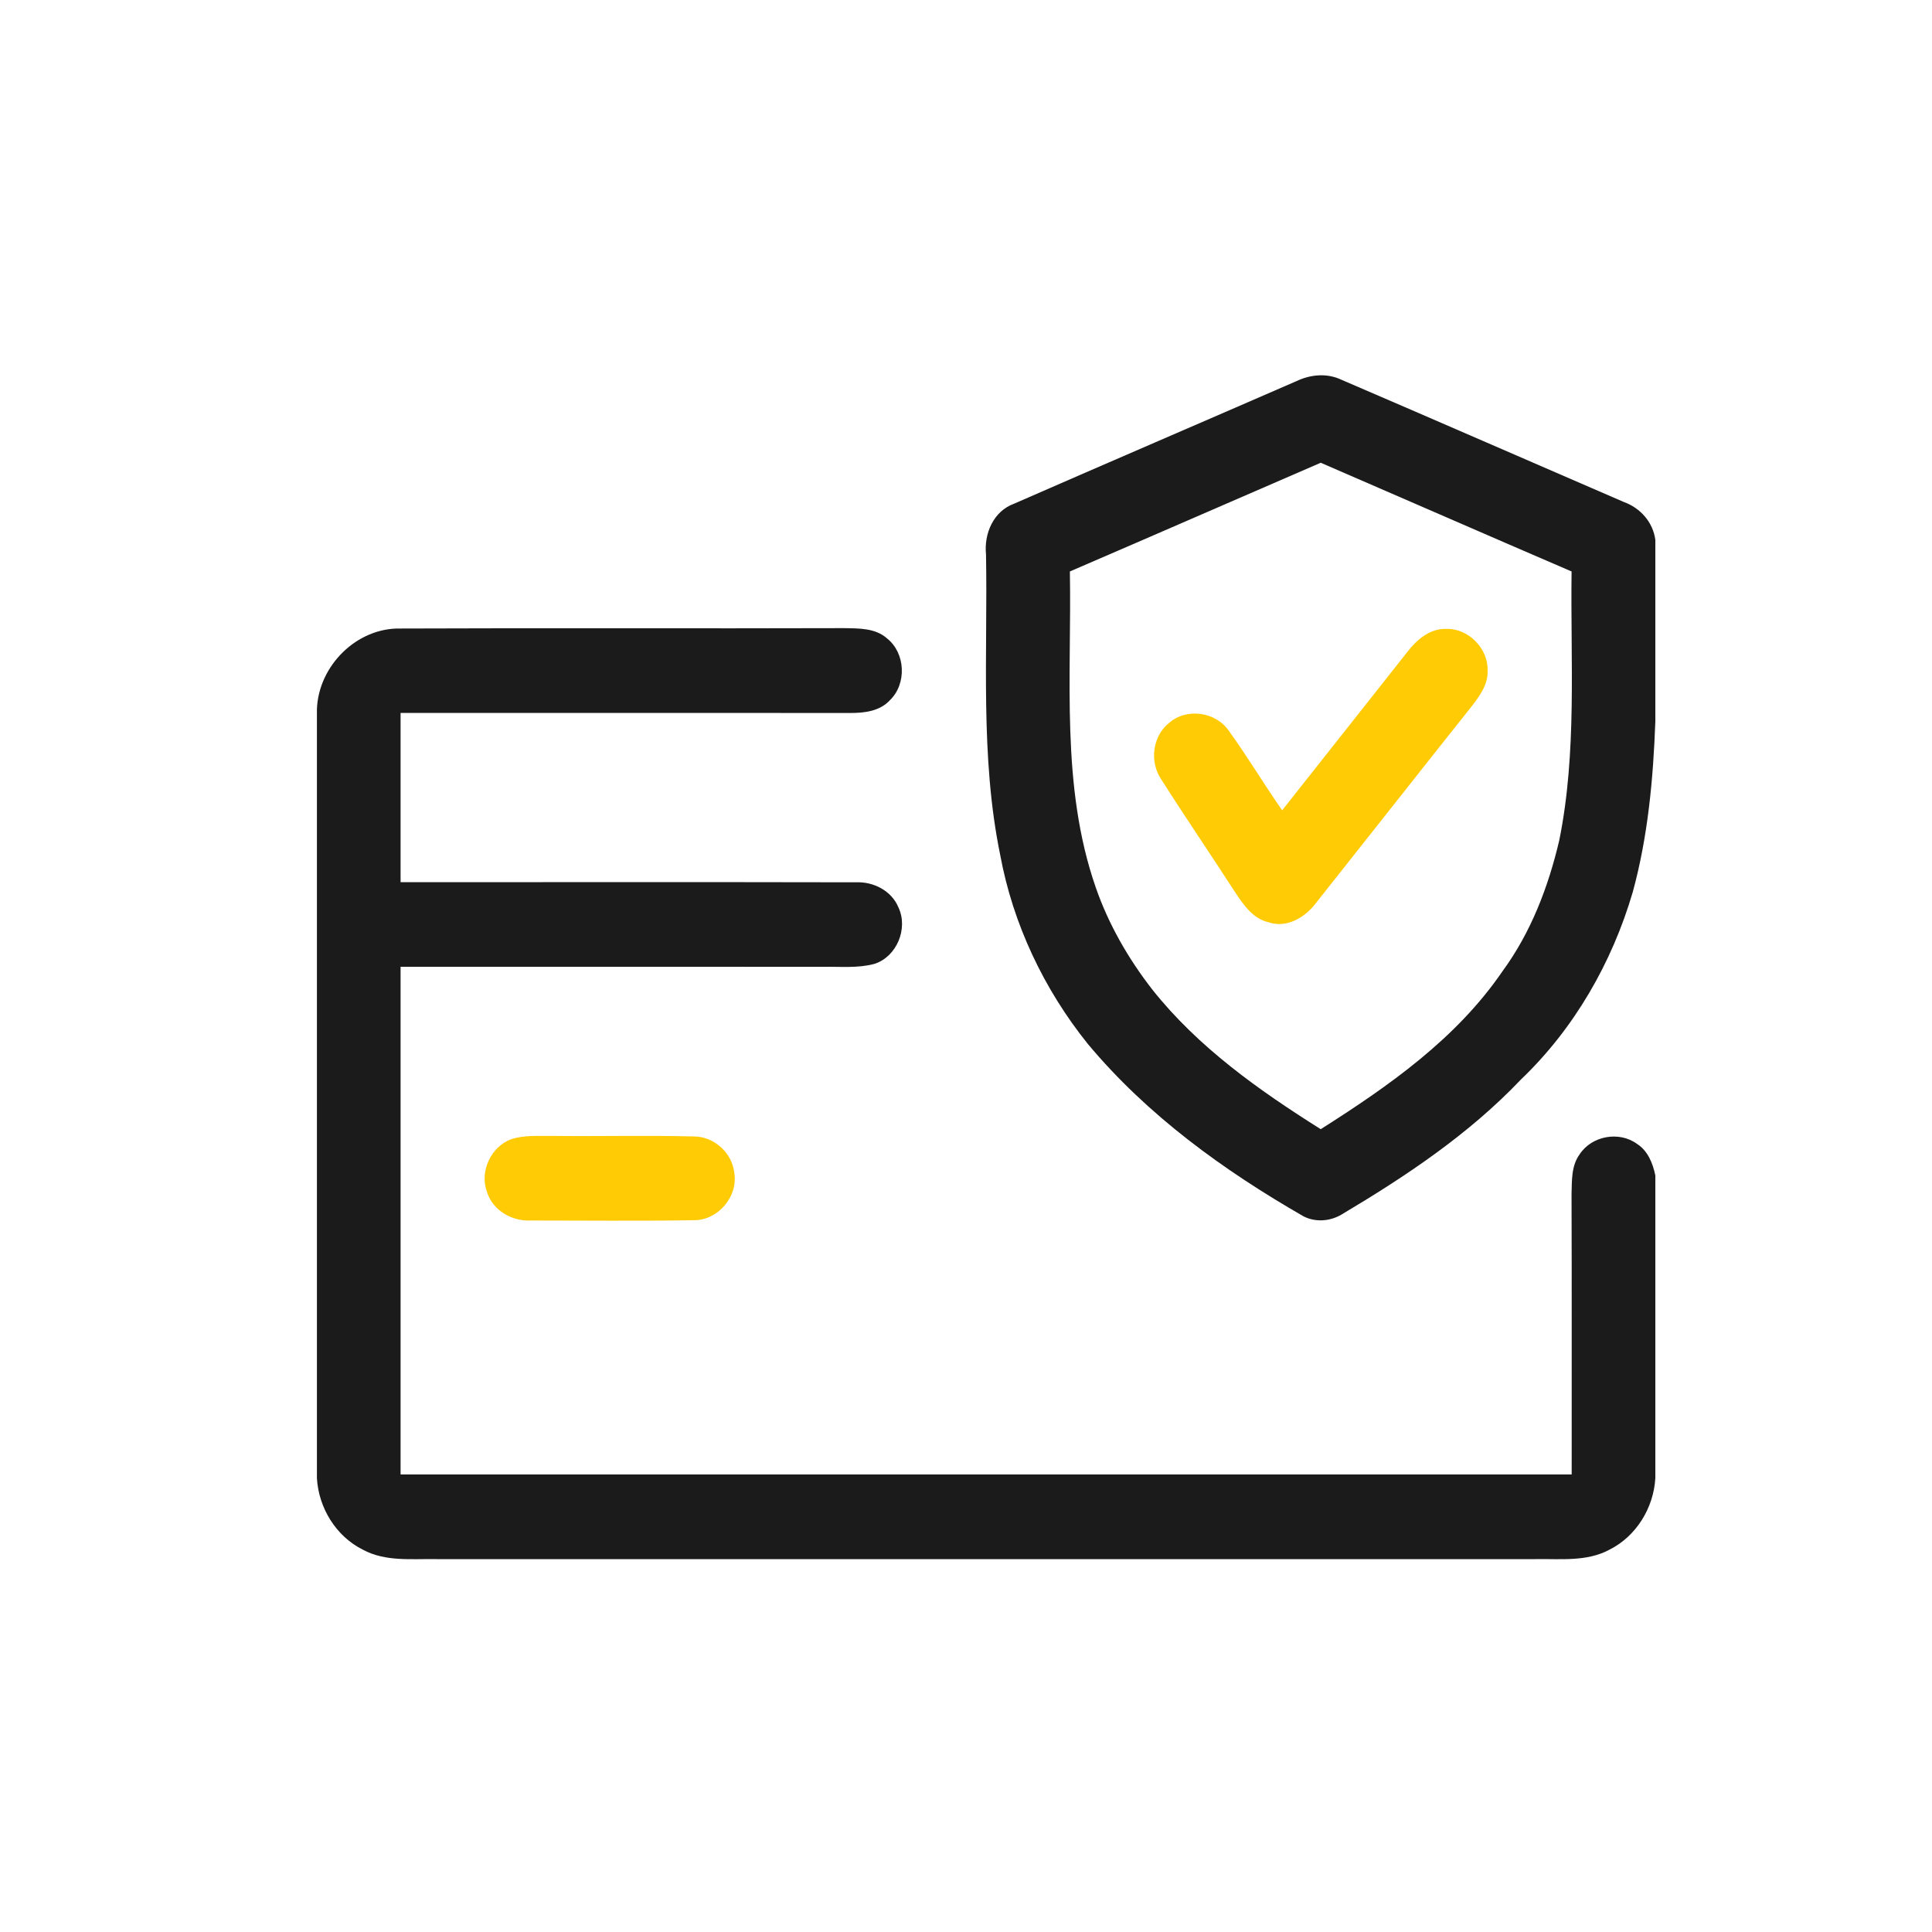 <svg width="56" height="56" viewBox="0 0 56 56" fill="none" xmlns="http://www.w3.org/2000/svg">
<path d="M37.57 11.051C37.98 10.854 38.459 10.807 38.879 11.006C41.61 12.179 44.336 13.371 47.066 14.55C47.544 14.722 47.913 15.133 47.981 15.649V20.909C47.92 22.575 47.767 24.247 47.326 25.858C46.726 27.906 45.626 29.817 44.088 31.287C42.578 32.877 40.743 34.099 38.875 35.21C38.544 35.402 38.126 35.432 37.783 35.256C35.466 33.924 33.257 32.328 31.529 30.256C30.261 28.678 29.361 26.785 28.992 24.784C28.403 21.919 28.633 18.974 28.58 16.069C28.518 15.461 28.8 14.814 29.396 14.599C32.117 13.408 34.847 12.237 37.57 11.051ZM31.011 16.564C31.066 19.621 30.738 22.785 31.761 25.723C32.133 26.796 32.705 27.788 33.398 28.68C34.728 30.357 36.492 31.603 38.282 32.73C40.246 31.485 42.216 30.107 43.551 28.151C44.373 27.031 44.88 25.706 45.196 24.357C45.714 21.793 45.518 19.163 45.553 16.564C43.127 15.521 40.705 14.461 38.282 13.413C35.857 14.463 33.437 15.519 31.011 16.564Z" fill="#1B1B1B"/>
<path d="M9.186 20.564C9.228 19.296 10.342 18.192 11.603 18.218C15.895 18.2 20.188 18.221 24.481 18.207C24.902 18.215 25.378 18.204 25.715 18.508C26.247 18.933 26.286 19.819 25.798 20.292C25.506 20.614 25.054 20.668 24.646 20.666C20.302 20.663 15.957 20.665 11.611 20.665C11.611 22.3 11.611 23.934 11.611 25.57C16.01 25.573 20.408 25.564 24.807 25.574C25.313 25.551 25.84 25.814 26.042 26.302C26.331 26.917 25.992 27.73 25.348 27.938C24.869 28.068 24.366 28.015 23.875 28.024C19.786 28.021 15.699 28.022 11.611 28.022C11.611 32.928 11.611 37.833 11.611 42.738C22.926 42.738 34.24 42.738 45.556 42.738C45.555 40.031 45.561 37.324 45.552 34.617C45.564 34.226 45.542 33.794 45.785 33.461C46.135 32.921 46.932 32.777 47.449 33.156C47.763 33.354 47.908 33.72 47.981 34.072V42.842C47.932 43.708 47.426 44.53 46.653 44.917C45.993 45.276 45.22 45.178 44.498 45.192C33.887 45.19 23.276 45.19 12.665 45.192C11.945 45.178 11.174 45.276 10.515 44.917C9.742 44.531 9.234 43.71 9.186 42.843V20.564Z" fill="#1B1B1B"/>
<path d="M40.781 18.911C41.054 18.551 41.439 18.214 41.915 18.229C42.559 18.206 43.145 18.798 43.119 19.448C43.132 19.848 42.883 20.18 42.653 20.479C41.14 22.38 39.64 24.29 38.13 26.192C37.817 26.603 37.282 26.913 36.762 26.73C36.329 26.632 36.056 26.244 35.822 25.895C35.11 24.79 34.365 23.704 33.661 22.593C33.316 22.087 33.401 21.342 33.884 20.956C34.394 20.508 35.244 20.629 35.624 21.19C36.162 21.937 36.636 22.729 37.164 23.487C38.368 21.961 39.578 20.438 40.781 18.911Z" fill="#FFCB05"/>
<path d="M14.838 33.013C15.214 32.898 15.614 32.931 16.002 32.925C17.375 32.941 18.748 32.905 20.121 32.941C20.691 32.944 21.217 33.407 21.282 33.984C21.406 34.684 20.803 35.382 20.101 35.368C18.532 35.395 16.96 35.377 15.39 35.377C14.847 35.406 14.285 35.092 14.116 34.552C13.891 33.952 14.237 33.219 14.838 33.013Z" fill="#FFCB05"/>
</svg>
